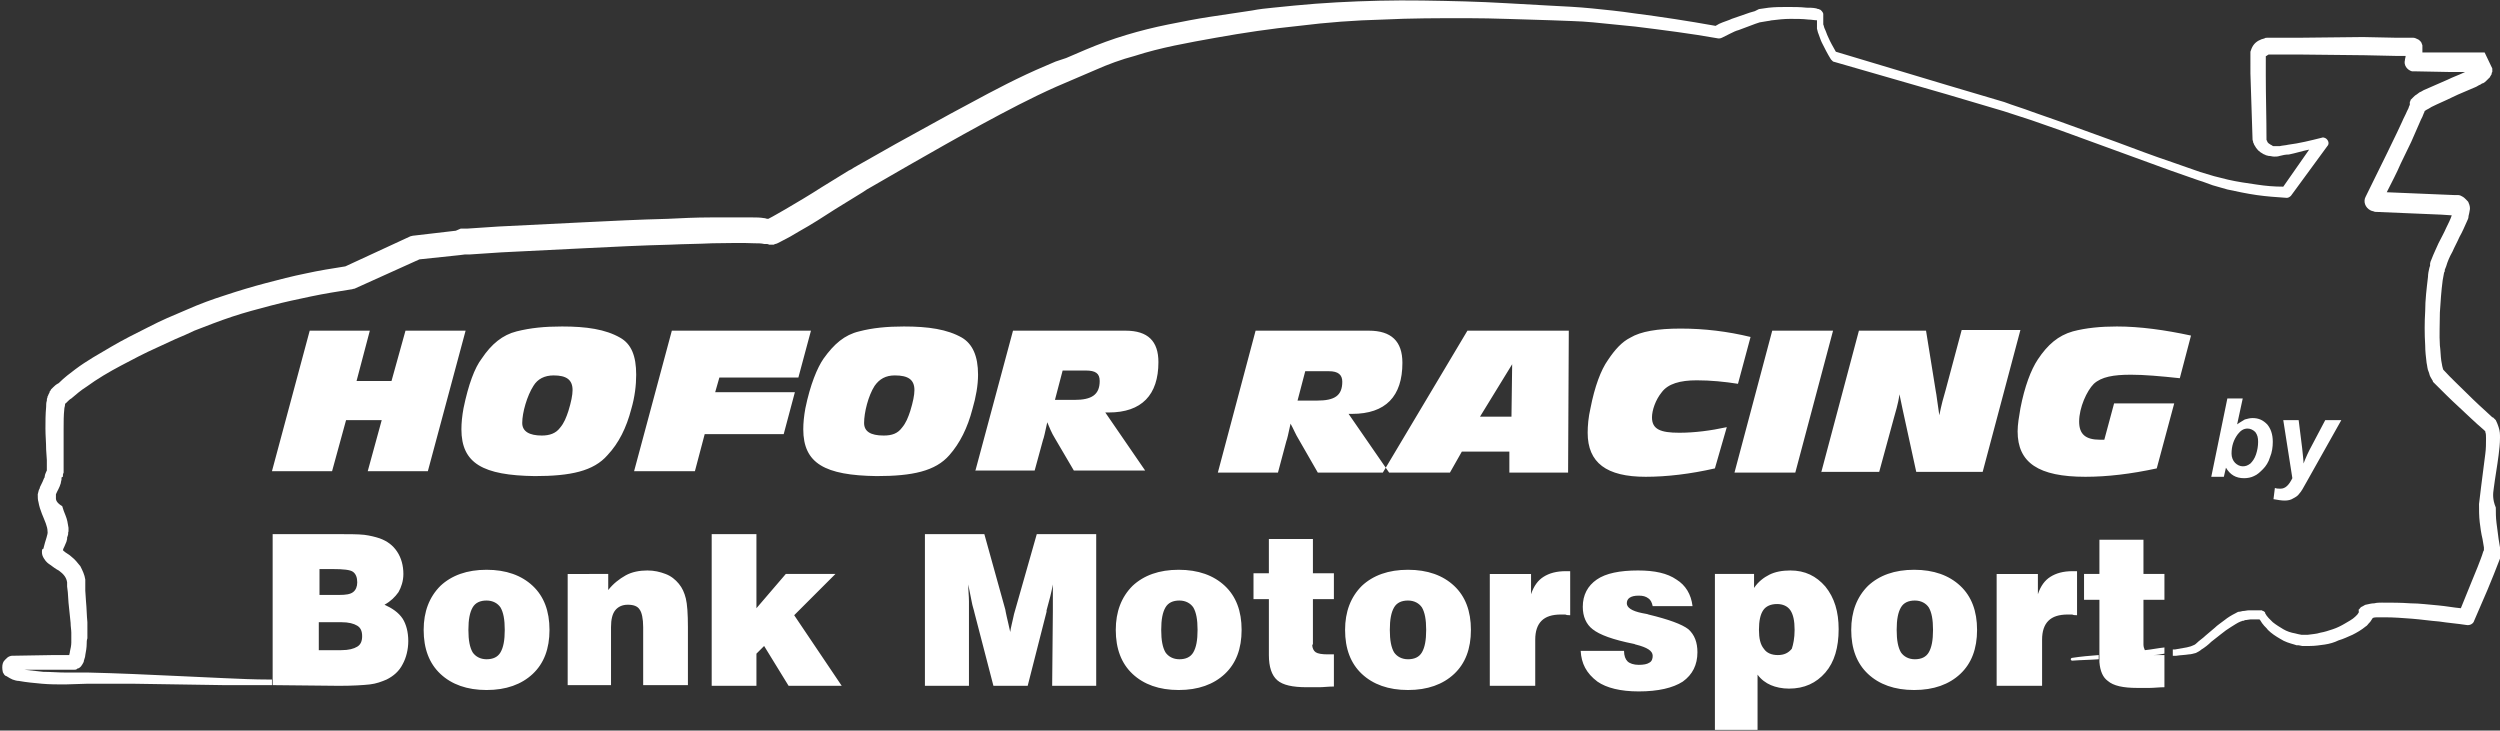 <svg xmlns="http://www.w3.org/2000/svg" baseProfile="tiny" overflow="visible" version="1.2" viewBox="0 0 357.6 104.5">
  <rect x="0" y="0" width="357.6" height="104.5" fill="#333333" stroke="none"/>
  <path fill="#ffffff" fill-rule="evenodd" d="M38.9 67.4l5.4-20.1h8.6L51 54.5h5l2-7.2h8.6l-5.4 20.1h-8.6l2-7.3h-5.1l-2 7.3h-8.6zM338.6 88c0 .1 0 .1 0 0 0 .1 0 0 0 0 0-.1 0 0 0 0zm-16.2.3zm-12.7 4.3c-1 .1-1.9.3-2.9.4-.1-.2-.2-.5-.2-.8v-6.4h3v-3.7h-3v-4.9h-6.3v4.9h-2.2v3.7h2.2V94.7c.1 1.3.5 2.2 1.2 2.7.8.7 2.2 1 4.2 1h1.8c.6 0 1.4-.1 2.1-.1v-4.6H308c.5 0 1.1-.1 1.6-.2v-.9zm-9.5 1.1c-1.3.1-2.5.2-3.8.4-.1 0-.2.1-.2.2s.1.2.2.2c1.3-.1 2.5-.1 3.8-.2v-.6zM38.9 98l9.6.1c2 0 3.5-.1 4.4-.2.9-.1 1.7-.4 2.4-.7 1-.5 1.8-1.2 2.3-2.2.5-.9.8-2.1.8-3.3 0-1.3-.3-2.4-.8-3.2-.6-.9-1.5-1.5-2.6-2 .9-.5 1.5-1.1 2-1.8.4-.7.7-1.6.7-2.6 0-1.2-.3-2.3-.9-3.2-.6-.9-1.4-1.5-2.5-1.9-.6-.2-1.4-.4-2.2-.5-.9-.1-2.3-.1-4.2-.1H39V98zm40.3-44.3c-1.3 0-2.3.5-2.9 1.5-.9 1.4-1.6 3.8-1.6 5.3 0 1.2 1 1.8 2.8 1.8 1.1 0 2-.3 2.6-1.1.6-.7.9-1.5 1.2-2.4.4-1.3.6-2.3.6-3 0-1.5-.9-2.1-2.7-2.1zM66 61.4c0-.9.1-1.9.3-3 .7-3.4 1.6-5.8 2.6-7.1 1.4-2.1 3-3.4 5-3.9s4-.7 6.5-.7c3.5 0 6.2.4 8.3 1.6 1.6.9 2.3 2.6 2.3 5.3 0 1.5-.2 3.2-.7 4.9-.7 2.7-1.8 4.9-3.4 6.6-2 2.3-5.3 3-10.4 3C69.1 68 66 66.3 66 61.4zm24.7 6l5.4-20.1H116l-1.8 6.7h-11.3l-.6 2.1h11.4l-1.6 6h-11.3l-1.4 5.3h-8.7zM128 53.7c-1.3 0-2.2.5-2.9 1.5-.9 1.4-1.5 3.8-1.5 5.3 0 1.2.9 1.8 2.8 1.8 1.2 0 2-.3 2.6-1.1.6-.7.9-1.5 1.2-2.4.4-1.3.6-2.3.6-3 0-1.5-.9-2.1-2.8-2.1zm-13.1 7.7c0-.9.1-1.9.3-3 .7-3.4 1.7-5.8 2.6-7.1 1.5-2.1 3-3.4 5.1-3.9 1.9-.5 4-.7 6.4-.7 3.5 0 6.2.4 8.3 1.6 1.5.9 2.3 2.6 2.3 5.3 0 1.5-.3 3.2-.8 4.9-.7 2.7-1.8 4.9-3.3 6.6-2 2.3-5.3 3-10.4 3-7.4-.1-10.5-1.8-10.5-6.7zm24.6 6l5.4-20.1H161c3.2 0 4.7 1.5 4.7 4.5 0 4.7-2.4 7.2-7.1 7.2h-.5l5.7 8.3h-10.2l-2.7-4.6c-.5-.8-.8-1.6-1.1-2.3-.3 1.4-.5 2.3-.6 2.5l-1.2 4.4h-8.5zm11.4-10.2h2.8c2.4 0 3.6-.7 3.6-2.7 0-1.1-.6-1.5-2-1.5H152l-1.1 4.2zm23.3 10.4l5.4-20.3h16.2c3.2 0 4.8 1.5 4.8 4.6 0 4.8-2.4 7.3-7.2 7.3h-.5l5.8 8.4h-10.2l-2.7-4.7c-.5-.8-.8-1.6-1.2-2.3-.3 1.4-.5 2.3-.6 2.5l-1.2 4.5h-8.6zm11.4-10.3h2.8c2.5 0 3.6-.7 3.6-2.7 0-1-.6-1.5-1.9-1.5h-3.4l-1.1 4.2zm12.2 10.3l12.1-20.3h14.5l-.1 20.3h-8.4v-3h-6.8l-1.7 3h-9.6zm13.9-8h4.5l.1-7.5-4.6 7.5zm33.6 7.4c-3.5.8-6.9 1.2-9.9 1.2-5.6 0-8.3-2-8.3-6.3 0-1 .1-2.2.4-3.5.6-3.1 1.5-5.5 2.5-6.9 1-1.5 2-2.6 3.2-3.2 1.5-.9 3.9-1.3 7.2-1.3 3.4 0 6.7.4 10 1.2l-1.8 6.7c-1.9-.3-3.9-.5-5.9-.5-2.4 0-4.1.5-5 1.7-.9 1.1-1.4 2.6-1.4 3.6 0 1.7 1.2 2.2 3.9 2.2 2.2 0 4.5-.3 6.8-.8l-1.7 5.9zm2.8.6l5.4-20.3h8.7l-5.4 20.3h-8.7zm12.4 0l5.4-20.3h9.6l1.4 8.7c.1.4.2 1.5.5 3.4.3-1.5.6-2.6.9-3.6l2.3-8.6h8.4l-5.4 20.3h-9.5l-1.7-7.8c-.1-.4-.3-1.4-.7-3.3-.2 1.5-.6 2.6-.8 3.4l-2.1 7.7h-8.3zm48-.6c-3.7.8-7.1 1.2-10.2 1.2-6.7 0-9.7-2-9.7-6.5 0-1 .2-2.1.4-3.3.6-3.1 1.5-5.5 2.5-7 1.4-2.1 2.9-3.4 5-4 1.9-.5 4-.7 6.3-.7 3.3 0 6.9.5 10.6 1.3l-1.6 6.1c-2.8-.3-5.1-.5-7-.5-2.5 0-4.2.3-5.3 1.3-1 1-2.1 3.4-2.1 5.4 0 1.8.9 2.6 3 2.6h.6l1.4-5.2h8.6l-2.5 9.3zM45.6 93h3.2c1.1 0 1.8-.2 2.3-.5.5-.3.7-.8.7-1.5s-.2-1.2-.7-1.5c-.5-.3-1.2-.5-2.3-.5h-3.2v4zm0-7.9h2.9c1 0 1.6-.1 2-.4.4-.3.6-.8.6-1.4 0-.7-.2-1.2-.6-1.5-.4-.3-1.4-.4-2.9-.4h-1.9v3.7zm21.4 5c0 1.5.2 2.5.6 3.2.4.6 1.1 1 2 1 .9 0 1.6-.3 2-1 .4-.7.6-1.7.6-3.2 0-1.5-.2-2.5-.6-3.2-.4-.6-1.1-1-2-1-.9 0-1.6.3-2 1-.4.7-.6 1.7-.6 3.2zm-6.4 0c0-2.6.8-4.7 2.4-6.3 1.6-1.5 3.8-2.3 6.6-2.3s5 .8 6.6 2.3c1.6 1.5 2.4 3.6 2.4 6.3 0 2.7-.8 4.8-2.4 6.3-1.6 1.5-3.8 2.3-6.6 2.3s-5-.8-6.6-2.3c-1.6-1.5-2.4-3.6-2.4-6.3zm20.6 8v-16H87v2.3c.7-.9 1.6-1.6 2.5-2.1.9-.5 2-.7 3.1-.7 1 0 1.8.2 2.6.5s1.4.8 1.9 1.4c.5.6.8 1.3 1 2.1.2.8.3 2.2.3 4.1V98H92v-8.3c0-1.2-.2-2.1-.5-2.5-.3-.5-.9-.7-1.7-.7-.8 0-1.4.3-1.8.8-.4.5-.6 1.3-.6 2.4V98h-6.2zm20.6 0V76.4h6.4V87l4.2-4.9h7.1l-5.9 5.9 6.8 10.1h-7.6l-3.5-5.7-1.1 1.1v4.6h-6.4zm36.8 0h-6.3V76.4h8.5l3 10.8c0 .1.1.5.2 1s.3 1.2.5 2.2c.1-.7.3-1.4.4-1.9.1-.5.2-.9.3-1.2l3.1-10.9h8.5v21.7h-6.3l.1-10.7v-1.9-1.9c-.2 1.1-.5 2.3-.9 3.7v.2L147 98.1h-4.9l-2.7-10.4c-.1-.5-.3-1-.4-1.6-.1-.6-.3-1.4-.5-2.5 0 .9.1 1.7.1 2.4v12.1zm27.5-8c0 1.5.2 2.5.6 3.2.4.6 1.1 1 2 1 .9 0 1.6-.3 2-1 .4-.7.6-1.7.6-3.2 0-1.5-.2-2.5-.6-3.2-.4-.6-1.1-1-2-1-.9 0-1.6.3-2 1-.4.7-.6 1.7-.6 3.2zm-6.5 0c0-2.6.8-4.7 2.4-6.3 1.6-1.5 3.8-2.3 6.6-2.3s5 .8 6.6 2.3c1.6 1.5 2.4 3.6 2.4 6.3 0 2.7-.8 4.8-2.4 6.3-1.6 1.5-3.8 2.3-6.6 2.3s-5-.8-6.6-2.3c-1.6-1.5-2.4-3.6-2.4-6.3zm28.1 2.1c0 .5.2.9.5 1.1.3.2.9.3 1.7.3h.9v4.6c-.8 0-1.5.1-2.1.1h-1.8c-2 0-3.4-.3-4.2-1-.8-.7-1.2-1.9-1.2-3.6v-8h-2.2V82h2.2v-4.9h6.3V82h3v3.7h-3v6.5zm11.1-2.1c0 1.5.2 2.5.6 3.2.4.6 1.1 1 2 1 .9 0 1.6-.3 2-1 .4-.7.6-1.7.6-3.2 0-1.5-.2-2.5-.6-3.2-.4-.6-1.1-1-2-1-.9 0-1.6.3-2 1-.4.7-.6 1.7-.6 3.2zm-6.4 0c0-2.6.8-4.7 2.4-6.3 1.6-1.5 3.8-2.3 6.6-2.3s5 .8 6.6 2.3c1.6 1.5 2.4 3.6 2.4 6.3 0 2.7-.8 4.8-2.4 6.3-1.6 1.5-3.8 2.3-6.6 2.3s-5-.8-6.6-2.3c-1.6-1.5-2.4-3.6-2.4-6.3zm20.7 8v-16h5.9V85c.4-1.2 1-2 1.8-2.5s1.8-.8 3.2-.8h.6V88c-.2 0-.5 0-.7-.1h-.6c-1.3 0-2.2.3-2.8.9-.6.6-.9 1.5-.9 2.7v6.6h-6.5zm13-5h6.2c0 .7.2 1.2.5 1.5.3.3.9.5 1.6.5.7 0 1.2-.1 1.5-.3.4-.2.5-.6.5-1 0-.7-.8-1.2-2.4-1.6-.1 0-.2-.1-.3-.1-3-.6-4.9-1.3-5.9-2.1-.9-.7-1.4-1.8-1.4-3.2 0-1.7.7-3 2-3.9 1.3-.9 3.3-1.3 5.9-1.3 2.4 0 4.2.4 5.5 1.3 1.3.8 2.1 2.1 2.3 3.8h-5.7c-.1-.5-.3-.9-.6-1.1-.4-.3-.8-.4-1.4-.4-.6 0-1 .1-1.3.3-.3.2-.4.5-.4.8 0 .6.7 1.1 2.2 1.4.4.1.7.1.9.2 2.9.7 4.8 1.4 5.7 2.1.9.8 1.3 1.9 1.3 3.3 0 1.8-.7 3.2-2.1 4.2-1.4.9-3.5 1.4-6.3 1.4-2.6 0-4.6-.5-5.9-1.4-1.6-1.2-2.3-2.6-2.4-4.4zm30.6-3c0-1.3-.2-2.2-.6-2.8-.4-.6-1.1-.9-1.9-.9-.9 0-1.6.3-2 .9-.4.6-.6 1.5-.6 2.8 0 1.2.2 2.1.7 2.7.4.6 1.1.9 2 .9.9 0 1.5-.3 2-.9.2-.6.4-1.5.4-2.7zm-11.4 14.4V82.1h5.6v2c.6-.9 1.4-1.5 2.2-1.9.8-.4 1.8-.6 3-.6 2.1 0 3.7.8 5 2.3 1.3 1.6 1.9 3.6 1.9 6.1 0 2.6-.6 4.7-1.9 6.2-1.3 1.5-3 2.3-5.2 2.3-1 0-1.9-.2-2.6-.5-.7-.3-1.4-.8-1.9-1.5v7.9h-6.1zm26-14.4c0 1.5.2 2.5.6 3.2.4.6 1.1 1 2 1 .9 0 1.6-.3 2-1 .4-.7.6-1.7.6-3.2 0-1.5-.2-2.5-.6-3.2-.4-.6-1.1-1-2-1-.9 0-1.6.3-2 1-.4.7-.6 1.7-.6 3.2zm-6.5 0c0-2.6.8-4.7 2.4-6.3 1.6-1.5 3.8-2.3 6.6-2.3s5 .8 6.6 2.3c1.6 1.5 2.4 3.6 2.4 6.3 0 2.7-.8 4.8-2.4 6.3-1.6 1.5-3.8 2.3-6.6 2.3s-5-.8-6.6-2.3c-1.6-1.5-2.4-3.6-2.4-6.3zm20.8 8v-16h5.9V85c.4-1.2 1-2 1.8-2.5s1.8-.8 3.2-.8h.6V88c-.2 0-.5 0-.7-.1h-.6c-1.3 0-2.2.3-2.8.9-.6.6-.9 1.5-.9 2.7v6.6h-6.5zm30.7-29.9l2.3-11.2h2.2l-.8 3.7c.4-.3.8-.5 1.1-.7.4-.1.7-.2 1.1-.2.9 0 1.5.3 2.1.9.5.6.8 1.4.8 2.5 0 .7-.1 1.5-.4 2.2-.2.7-.6 1.3-1 1.7-.4.4-.8.8-1.3 1-.4.2-.9.3-1.4.3-1.2 0-2-.5-2.6-1.5l-.3 1.3h-1.8zm2.9-3.3c0 .5.2 1 .5 1.3.3.3.7.5 1.1.5.4 0 .7-.1 1.1-.4.3-.3.6-.7.8-1.3.2-.6.3-1.2.3-1.8 0-.6-.1-1-.4-1.4-.3-.3-.7-.5-1.1-.5-.6 0-1 .3-1.4.8-.6.8-.9 1.7-.9 2.8zm7.4-4.8h2.2l.5 4c.1 1 .2 1.8.2 2.2.3-.8.7-1.7 1.2-2.6l1.9-3.6h2.3l-5 8.9c-.4.7-.7 1.3-1 1.6-.2.3-.5.5-.9.7-.3.2-.7.3-1.2.3s-1-.1-1.6-.2l.2-1.6c.3.1.5.1.8.1.7 0 1.2-.5 1.7-1.5l-1.3-8.3z"/>
  <path fill="#ffffff" fill-rule="evenodd" d="M356.7 69.9c.2-1.6.5-3.2.7-4.8.1-.8.2-1.6.2-2.5 0-.5 0-.9-.2-1.5-.1-.3-.2-.6-.4-1l-.3-.3-.1-.1h-.1l-.2-.2c-1.1-1-2.3-2.1-3.4-3.2s-2.3-2.2-3.3-3.3l-.1-.1c-.1-.1 0 0 0 0s-.1-.2-.1-.3c-.1-.3-.1-.6-.2-1-.1-.7-.1-1.5-.2-2.2-.1-1.5 0-3.1 0-4.7.1-1.6.2-3.1.4-4.6.1-.4.1-.7.2-1.1l.1-.2v-.2c.1-.2.1-.3.2-.5.2-.7.5-1.4.9-2.1.3-.7.7-1.4 1-2.1.4-.7.7-1.4 1.1-2.3.1-.2.2-.4.2-.7.1-.3.1-.5.2-1 0-.2 0-.5-.2-.9 0-.1-.1-.2-.2-.3l-.3-.3c-.2-.2-.4-.3-.6-.4-.2-.1-.4-.1-.5-.1h-.5l-2.4-.1-7.2-.3c.7-1.4 1.4-2.7 2-4.1l1.5-3.1.7-1.6c.2-.5.5-1.1.7-1.6l.2-.4.2-.5.1-.2v-.1c.1-.1.2-.1.3-.2.2-.1.4-.2.7-.4 1-.5 2-.9 3-1.4 1-.5 2.1-.9 3.2-1.4.3-.1.5-.3.8-.4.1-.1.3-.2.4-.2.2-.1.3-.2.5-.4l.5-.5v-.1l.1-.1c0-.1.1-.1.1-.2s0-.2.1-.3v-.2c0-.1 0 0 0 0V10c0-.1 0 0 0 0v-.1-.1l-1.1-2.3h-8.9v-1c0-.1-.1-.2-.1-.3 0-.1-.3-.5-.6-.6-.2-.1-.4-.2-.6-.2h-2.4l-4.8-.1-9.2.1h-4.5c-.1 0-.3 0-.4.1-.5.1-1.2.4-1.6 1-.2.3-.3.6-.4.9V10.5l.3 9.3v.1c0 .2.1.3.1.5.1.1.1.3.2.4.1.2.3.5.5.7.2.2.5.4.7.5.1.1.3.1.4.2l.4.1c.3 0 .5.1.8.1.3 0 .5 0 .8-.1.4-.1.8-.2 1.3-.2 1-.2 1.9-.5 2.9-.7l-3.7 5.3c-1.3 0-2.5-.1-3.8-.3-1.4-.2-2.8-.4-4.1-.7-.7-.2-1.3-.3-2-.5s-1.3-.4-2-.6l-4-1.4c-2.7-.9-5.3-1.9-8-2.9l-8-2.9-4-1.4c-1.3-.5-2.7-.9-4-1.4l-8.1-2.4-16-4.8c-.4-.7-.8-1.4-1.1-2.1-.2-.4-.3-.8-.5-1.2-.1-.2-.1-.4-.2-.6V3.2v-.3-.6-.2V2c0-.1-.1-.3-.2-.4l-.2-.2c-.1 0-.1 0-.2-.1-.1 0-.2 0-.4-.1-.5-.1-.9-.1-1.4-.1-.9-.1-1.8-.1-2.7-.1-.9 0-1.8 0-2.7.1-.2 0-.5.1-.7.1l-.7.1-.6.3-.7.2c-.9.3-1.7.6-2.6.9-.4.2-.8.3-1.3.5-.3.1-.7.3-1 .5-3.9-.7-7.8-1.3-11.7-1.8-2-.3-4-.5-6-.7-2-.2-4.1-.3-6.1-.4-4-.2-8.1-.5-12.1-.6-4-.1-8.1-.2-12.2-.1s-8.1.3-12.2.7l-3 .3c-1 .1-2 .2-3 .4l-6 .9c-2 .3-4 .7-6 1.1-2 .4-4 .9-6 1.5s-3.9 1.3-5.8 2.1l-2.8 1.2-1.5.5-.7.3-.7.3c-3.8 1.6-7.4 3.5-10.9 5.4-3.6 1.9-7.1 3.9-10.6 5.8l-5.3 3-.7.4-.3.2-.4.2-1.3.8-2.6 1.6c-1.7 1.1-3.4 2.1-5.1 3.1-.9.5-1.7 1-2.5 1.4h-.1c-.2 0-.3-.1-.5-.1-.6-.1-1.1-.1-1.6-.1h-6.1c-2 0-4.1.1-6.1.2-4 .1-8.1.3-12.1.5l-12.1.6-3 .2-1.5.1h-.9l-.7.3-6 .7c-.2 0-.4.1-.5.1l-9.3 4.3c-1.9.3-3.8.6-5.6 1-2 .4-3.9.9-5.8 1.4-1.9.5-3.9 1.1-5.7 1.7-1.9.6-3.8 1.3-5.6 2.1l-1.4.6-.7.3-.7.3-1.3.6-1.4.7c-1.8.9-3.6 1.8-5.3 2.8-1.7 1-3.5 2-5.1 3.2-.8.6-1.6 1.2-2.4 2-.4.2-.6.4-.8.6l-.3.3-.1.2-.1.1v.1l-.2.4c0 .1-.1.2-.1.2v.1c-.1.2-.1.3-.1.5-.1.3-.1.6-.1.9-.1 1.1-.1 2.1-.1 3.1s.1 2 .1 3l.1 1.5v1.5l-.1.2c-.1.2-.2.5-.2.6 0 .1 0 .2-.1.3-.1.3-.3.7-.5 1.1l-.1.2v.1l-.1.2s-.1.2-.1.3c0 .1-.1.3-.1.4 0 .4 0 .8.1 1.1.1.6.3 1.2.5 1.7.4 1 .8 1.8.8 2.5.1.4-.3 1.2-.6 2.5-.2 0-.2.2-.2.5s.1.6.3.9c.3.5.6.7.9.9.4.3.8.6 1.2.8.7.5 1.1 1 1.2 1.7V83.9l.1.8.1 1.5c.1 1 .2 2 .3 2.9 0 .5.1 1 .1 1.4v1.4c0 .4-.1.9-.2 1.3 0 .2-.1.4-.1.5H7.6l-5.9.1c-.2 0-.3.1-.4.1-.2.1-.3.2-.5.4s-.3.3-.4.6c-.1.3-.1.8 0 1.2 0 .1.1.2.1.2 0 .1.1.1.1.2.1.1.2.2.3.2.2.1.3.2.5.3l.2.1.2.1c.3.1.6.2.9.2 1.1.2 2.2.3 3.3.4 1.1.1 2.2.1 3.3.1l3.2-.1H19l6.5.1 6.5.1h6.9v-.8h-.4c-2.1 0-4.3-.1-6.5-.2l-6.5-.3c-4.3-.2-8.6-.4-12.9-.5H9.4c-1.1 0-2.1-.1-3.2-.1l-2.7-.3h7.1c.1 0 .3 0 .4-.1.1-.1.1-.1.2-.1s.1-.1.2-.1l.2-.2c.1-.1.1-.2.2-.3.1-.2.2-.3.2-.5.1-.3.2-.6.2-.8.1-.5.2-1.1.2-1.6 0-.3 0-.5.1-.8v-.8V89c-.1-1-.1-2-.2-3l-.1-1.5v-1.1-.5c-.1-.7-.4-1.3-.7-1.9-.4-.5-.8-1-1.2-1.3-.4-.4-.9-.6-1.2-.9l-.1-.1c0-.1.1-.3.2-.5l.3-.7.1-.4v-.2l.1-.3c.1-.2 0-.4.1-.6v-.5c-.1-.7-.2-1.2-.4-1.7s-.4-1-.5-1.4c-.7-.4-.9-.8-.9-1.1V70.7c.2-.5.5-.9.7-1.6 0-.2.1-.4.1-.5v-.1-.2c.2-.1.2-.1.2-.2v-.2c0-.1.1-.3.1-.3v-.3-3.1-2.9c0-1 0-1.9.1-2.8 0-.2.1-.4.1-.6 0-.1 0-.2.1-.2l.1-.1.2-.2c.1-.1.3-.3.5-.4.7-.6 1.4-1.2 2.2-1.7 1.5-1.1 3.2-2.1 4.9-3 1.7-.9 3.4-1.8 5.2-2.6l1.3-.6 1.3-.6.7-.3.7-.3 1.3-.6c1.8-.7 3.6-1.4 5.4-2 1.8-.6 3.7-1.1 5.6-1.6 1.9-.5 3.8-.9 5.7-1.3 1.9-.4 3.8-.7 5.7-1 .2 0 .3-.1.5-.1l9.3-4.2 5.7-.6.8-.1h.7l1.5-.1 3-.2 12.1-.6c4-.2 8-.4 12.1-.5 2-.1 4-.1 6-.2 2 0 4-.1 6 0 .5 0 1 0 1.4.1H109.6c.1 0 .3 0 .4.1h.1.5c.1 0 .2 0 .2-.1h.1c.1 0 .3-.1.3-.1l.2-.1.2-.1c1-.5 1.9-1 2.7-1.5 1.8-1 3.5-2.1 5.2-3.2l2.6-1.6 1.3-.8.3-.2.3-.2.7-.4 5.2-3c3.5-2 7-4 10.5-5.9 3.5-1.9 7.1-3.8 10.7-5.4l.7-.3.7-.3 1.4-.6 2.8-1.2c1.8-.8 3.7-1.5 5.6-2 3.7-1.2 7.7-1.9 11.6-2.6 3.9-.7 7.9-1.3 11.9-1.7 4-.5 8-.8 12-.9 4-.2 8-.2 12-.2s8 .2 12.1.3c2 .1 4 .1 6 .3l6 .6c4 .5 8 1 11.9 1.7.2 0 .3 0 .5-.1l1.2-.6c.4-.2.8-.4 1.2-.5l2.4-.9.6-.2.6-.1.6-.1c.2 0 .4-.1.6-.1.8-.1 1.7-.2 2.6-.2.9 0 1.7 0 2.6.1.4 0 .8.1 1.2.1V4.1c.1.3.1.5.2.7.2.5.3.9.5 1.3.4.8.8 1.6 1.3 2.4l.3.3 16.3 4.7 8.1 2.4c1.3.4 2.7.9 4 1.3l4 1.4 15.9 5.8 4 1.4c.7.2 1.4.5 2 .7l2.1.6c1.4.3 2.8.6 4.2.8 1.4.2 2.8.3 4.3.4.2 0 .4-.1.6-.3l5.2-7.1c.3-.3.2-.8-.2-1.1-.2-.1-.4-.2-.6-.1-1.6.4-3.2.8-4.8 1-.4.1-.8.1-1.2.2h-.9c-.1 0-.1 0-.2-.1l-.2-.1c-.1-.1-.2-.1-.3-.2-.1-.1-.2-.2-.2-.3 0-.1-.1-.1-.1-.2v-.1c0-3-.1-6.1-.1-9.1V8.2v-.1c0-.1 0-.1.1-.1 0 0 .1-.1.3-.2h4.5l9.2.1 4.6.1h1.3c0 .2-.1.4-.1.6-.2.7.3 1.4 1 1.6h.3l5.2.1h2.1c-.8.4-1.7.7-2.5 1.1-1.1.5-2.1.9-3.2 1.4-.3.1-.5.3-.8.4-.1.1-.3.2-.4.3-.2.1-.3.2-.5.4l-.2.2-.1.1-.1.1v.1c0 .1-.1.1-.1.2v.4l-.1.2-.1.3-.2.4c-.2.5-.5 1-.7 1.5l-.7 1.5-1.5 3.1c-1 2-2 4.1-3 6.1-.4.7-.1 1.6.7 2 .2.1.4.1.6.2l9.5.4 1.5.1c-.2.6-.5 1.2-.8 1.8-.3.7-.7 1.4-1.1 2.2-.3.7-.7 1.5-1 2.3-.1.2-.2.5-.2.6V38l-.1.3c-.1.4-.2.9-.2 1.3-.2 1.7-.4 3.3-.4 4.9-.1 1.6-.1 3.3 0 4.9 0 .8.1 1.7.2 2.5.1.4.1.9.3 1.3.1.2.1.5.3.8.1.2.3.5.3.5v.1l.1.1.1.1c1.2 1.2 2.3 2.3 3.5 3.4 1.2 1.1 2.3 2.2 3.6 3.3l.2.2v.1c.1.2.1.6.1.9 0 .7 0 1.5-.1 2.2-.2 1.5-.4 3.1-.6 4.7-.1.8-.2 1.6-.3 2.5 0 .9 0 1.7.1 2.6.1.8.2 1.6.4 2.4l.2 1.2v.4l-.1.2c-.2.7-.5 1.4-.8 2.2l-.9 2.2L352 87c-1.1-.1-2.1-.3-3.2-.4-1.3-.1-2.7-.3-4-.3-1.4-.1-2.7-.1-4.1-.1-.3 0-.7 0-1.1.1-.4 0-.7.1-1.2.2-.1 0-.2.1-.4.2s-.3.1-.5.4l-.1.1s-.1.1 0 .1V87.6c-.1.1-.1.2-.2.3l-.3.3c-.4.4-1 .7-1.5 1-.5.3-1.1.6-1.7.8-.6.2-1.2.4-1.8.5-.6.2-1.2.2-1.8.3h-.9l-.5-.1-.4-.1c-.6-.1-1.2-.3-1.7-.6s-1-.6-1.5-1l-.6-.6c-.2-.2-.4-.5-.5-.7v-.1c-.1-.1-.2-.2-.3-.2-.1 0-.1 0-.1-.1h-1.9c-.3 0-.6.1-.9.1-.1 0-.3.1-.5.1s-.3.1-.5.2c-.6.3-1.1.6-1.6 1s-1 .7-1.4 1.1l-1.3 1.1c-.4.4-.9.7-1.3 1.1-.2.2-.4.3-.7.4-.2.1-.4.1-.7.2-.5.1-1.1.2-1.7.3h-.3v.9h.5c.6-.1 1.2-.1 1.8-.2.3 0 .6-.1 1-.2.2-.1.6-.3.8-.5.5-.3 1-.7 1.4-1.1l1.4-1.1c.5-.4.9-.7 1.4-1 .5-.3.9-.6 1.4-.8.1 0 .2-.1.3-.1.1 0 .2 0 .3-.1.3 0 .6-.1.8-.1H323.2c.2.2.3.5.5.7.2.3.5.5.7.8.5.5 1.1.9 1.8 1.3.6.4 1.3.6 2 .8l.3.1H328.8l.5.1h1.1c.7 0 1.4-.1 2.1-.2.7-.1 1.4-.3 2-.6.7-.2 1.3-.5 2-.8.6-.3 1.3-.7 1.9-1.2.2-.1.3-.3.4-.4.1-.1.3-.3.4-.5.1-.1.1-.2.2-.3.2-.1.5-.1.8-.1h.9c1.3 0 2.6.1 3.9.2 1.3.1 2.6.3 3.9.4 1.3.2 2.6.3 3.9.5.5.1 1-.2 1.1-.6l1.9-4.4.9-2.2c.3-.8.6-1.5.9-2.3l.1-.3v-.5-.1-.4l-.1-.3-.2-1.2c-.1-.8-.2-1.5-.3-2.3-.1-.8-.1-1.5-.1-2.2-.5-1.2-.4-2-.3-2.7M6.5 67.1c0 .1 0 0 0 0zM9.4 57.7s-.1.1 0 0M110.2 31.5c.1 0 0 0 0 0M344.8 7.8c.1 0 0 0 0 0M353.7 10s0 .1 0 0zM347.1 15.3zM347.1 15.1V15.3v-.2zM355 61.7s-.1 0 0 0zM354.8 78.6zM8.9 68.4"/>
</svg>
